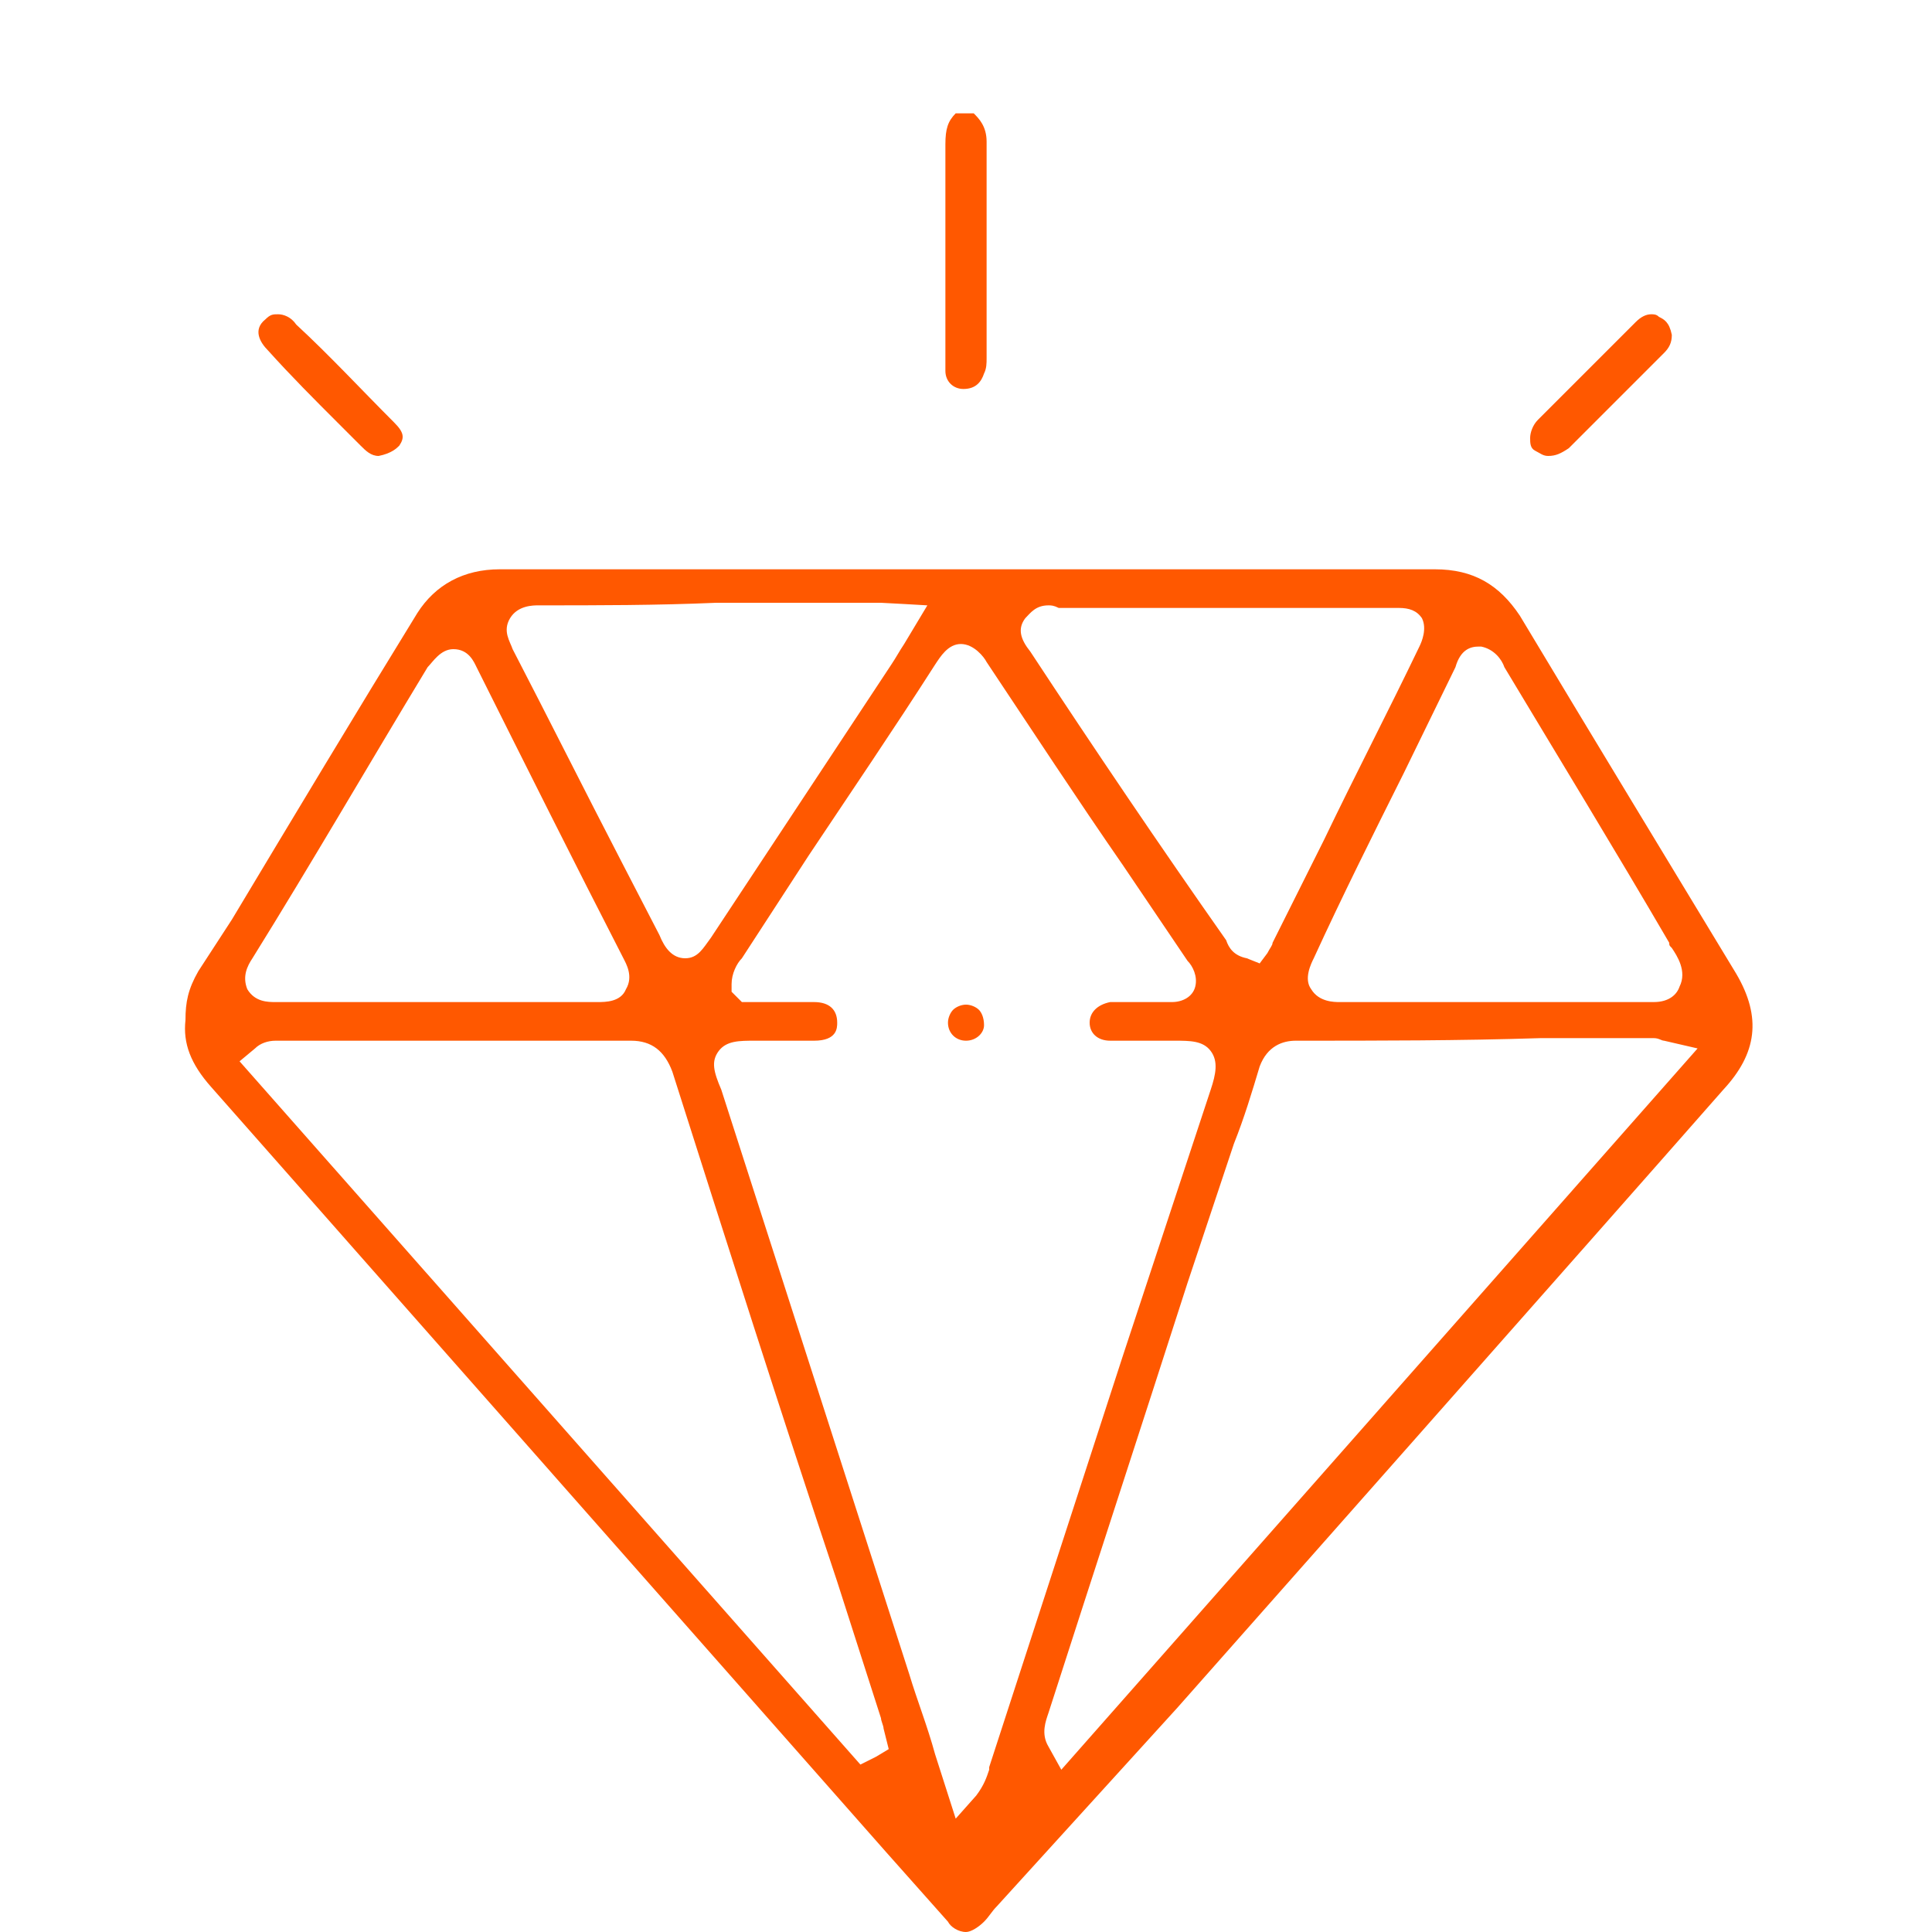 <?xml version="1.0" encoding="UTF-8"?>
<!-- Generator: Adobe Illustrator 23.0.1, SVG Export Plug-In . SVG Version: 6.00 Build 0)  -->
<svg xmlns="http://www.w3.org/2000/svg" xmlns:xlink="http://www.w3.org/1999/xlink" version="1.1" id="Capa_1" x="0px" y="0px" viewBox="0 0 75 75" style="enable-background:new 0 0 75 75;" xml:space="preserve">
<style type="text/css">
	.st0{fill:#FF5800;}
</style>
<g>
	<g>
		<path class="st0" d="M37.4,15.1c-0.4,0-0.7-0.3-0.7-0.7c0-0.5,0-1,0-1.6l0-2.6c0-1.5,0-3.1,0-4.6c0-0.6,0.1-0.9,0.4-1.2h0.7    c0.2,0.2,0.5,0.5,0.5,1.1c0,2.8,0,5.6,0,8.4c0,0.2,0,0.4-0.1,0.6C38.1,14.8,37.9,15.1,37.4,15.1L37.4,15.1z"></path>
	</g>
	<g>
		<path class="st0" d="M37.5,75c-0.3,0-0.6-0.2-0.7-0.4c-0.8-0.9-1.6-1.8-2.4-2.7L8.2,42.2c-0.8-0.9-1.1-1.7-1-2.6    c0-0.7,0.1-1.2,0.5-1.9L9,35.7c2.4-4,4.8-8,7.2-11.9c0.7-1.1,1.8-1.7,3.2-1.7c6,0,12,0,18,0c6.1,0,12.2,0,18.3,0    c1.5,0,2.5,0.6,3.3,1.8c3,5,5.8,9.6,8.4,13.9c1,1.7,0.8,3.1-0.5,4.5c-4.3,4.9-21.2,24-21.2,24L38.7,74c-0.2,0.2-0.3,0.4-0.5,0.6    C38,74.8,37.7,75,37.5,75z M29.3,40.4c-0.6,0-1.1,0-1.4,0.4c-0.3,0.4-0.2,0.8,0.1,1.5L35.3,65c0.3,1,0.7,2,1,3.1l0.8,2.5l0.8-0.9    c0.3-0.4,0.4-0.7,0.5-1l0-0.1l5.2-16L47,42.3c0.2-0.6,0.3-1.1,0-1.5c-0.3-0.4-0.8-0.4-1.4-0.4l-1.4,0c-0.4,0-0.7,0-1.1,0    c-0.5,0-0.8-0.3-0.8-0.7c0-0.4,0.3-0.7,0.8-0.8c0.3,0,0.6,0,0.8,0l0.7,0c0.2,0,0.4,0,0.6,0c0.1,0,0.2,0,0.3,0    c0.4,0,0.8-0.2,0.9-0.6c0.1-0.4-0.1-0.8-0.3-1l-2.5-3.7c-1.8-2.6-3.5-5.2-5.3-7.9c-0.1-0.2-0.5-0.7-1-0.7c-0.5,0-0.8,0.5-1,0.8    c-1.6,2.5-3.3,5-4.9,7.4l-2.6,4c-0.2,0.2-0.4,0.6-0.4,1l0,0.3l0.2,0.2l0.2,0.2l1.2,0c0.5,0,1,0,1.6,0c0.6,0,0.9,0.3,0.9,0.8    c0,0.2,0,0.7-0.9,0.7c-0.3,0-0.7,0-1,0l-1.3,0H29.3z M50.3,40.4c-0.5,0-1.1,0.2-1.4,1c-0.3,1-0.6,2-1,3l-1.8,5.4    c-1.8,5.6-3.6,11.1-5.4,16.7c-0.1,0.3-0.3,0.8,0,1.3l0.5,0.9l24.7-28l-1.3-0.3c-0.1,0-0.2-0.1-0.4-0.1l-4.4,0    C56.7,40.4,53.5,40.4,50.3,40.4L50.3,40.4z M10.7,40.4c-0.3,0-0.6,0.1-0.8,0.3l-0.6,0.5l24.1,27.3l0.6-0.3l0.5-0.3l-0.2-0.8    c0-0.1-0.1-0.3-0.1-0.4l-1.7-5.3c-2.2-6.6-4.3-13.2-6.4-19.8c-0.3-0.8-0.8-1.2-1.6-1.2c-3,0-6,0-9.1,0l-4.4,0    C10.8,40.4,10.8,40.4,10.7,40.4z M63.6,38.9c0.1,0,0.1,0,0.2,0c0.1,0,0.3,0,0.4,0c0.6,0,0.9-0.3,1-0.6c0.3-0.6-0.1-1.2-0.3-1.5    c-0.1-0.1-0.1-0.1-0.1-0.2c-2.1-3.6-4.3-7.2-6.4-10.7c-0.1-0.3-0.4-0.7-0.9-0.8l-0.1,0c-0.3,0-0.7,0.1-0.9,0.8l-2,4.1    c-1.2,2.4-2.4,4.8-3.5,7.2c-0.1,0.2-0.4,0.8-0.1,1.2c0.3,0.5,0.9,0.5,1.1,0.5c0.9,0,1.8,0,2.7,0l6.2,0    C61.8,38.9,62.7,38.9,63.6,38.9L63.6,38.9z M17.6,25.2c-0.5,0-0.8,0.5-1,0.7c-2.3,3.8-4.5,7.6-6.8,11.3c-0.2,0.3-0.4,0.7-0.2,1.2    c0.3,0.5,0.8,0.5,1.1,0.5c1,0,1.9,0,2.9,0l6.8,0c0.9,0,1.9,0,2.8,0c0,0,0,0,0,0c0.3,0,0.9,0,1.1-0.5c0.3-0.5,0-1-0.1-1.2    c-1.9-3.7-3.8-7.5-5.7-11.3C18.4,25.7,18.2,25.2,17.6,25.2z M40.7,23.5c-0.5,0-0.7,0.3-0.9,0.5c-0.3,0.4-0.2,0.8,0.2,1.3    c2.5,3.8,5,7.5,7.6,11.2c0.1,0.3,0.3,0.6,0.8,0.7l0.5,0.2l0.3-0.4c0.1-0.2,0.2-0.3,0.2-0.4l2-4c1.2-2.5,2.5-5,3.7-7.5    c0.1-0.2,0.3-0.7,0.1-1.1c-0.2-0.3-0.5-0.4-0.9-0.4l-0.3,0l-12.9,0C40.9,23.5,40.8,23.5,40.7,23.5z M20.9,23.5    c-0.2,0-0.8,0-1.1,0.5c-0.3,0.5,0,0.9,0.1,1.2c1.4,2.7,2.8,5.5,4.2,8.2l1.5,2.9c0.2,0.5,0.5,0.9,1,0.9l0,0c0.5,0,0.7-0.4,1-0.8    l7-10.6c0.2-0.3,0.3-0.5,0.5-0.8l0.9-1.5c0,0-1.7-0.1-1.8-0.1l-6.4,0C25.5,23.5,23.2,23.5,20.9,23.5L20.9,23.5z"></path>
	</g>
	<g>
		<path class="st0" d="M14.7,17.7c-0.3,0-0.5-0.2-0.7-0.4l-0.9-0.9c-0.9-0.9-1.8-1.8-2.7-2.8c-0.3-0.3-0.6-0.8-0.1-1.2    c0.2-0.2,0.3-0.2,0.5-0.2c0.2,0,0.5,0.1,0.7,0.4c1.3,1.2,2.5,2.5,3.8,3.8c0.4,0.4,0.4,0.6,0.2,0.9C15.4,17.4,15.2,17.6,14.7,17.7z    "></path>
	</g>
	<g>
		<path class="st0" d="M60.1,17.7c-0.2,0-0.3-0.1-0.5-0.2c-0.2-0.1-0.2-0.3-0.2-0.5c0-0.2,0.1-0.5,0.3-0.7c1.1-1.1,2.3-2.3,3.8-3.8    c0.2-0.2,0.4-0.3,0.6-0.3c0.1,0,0.2,0,0.3,0.1c0.2,0.1,0.4,0.2,0.5,0.7c0,0.3-0.1,0.5-0.3,0.7l-0.7,0.7c-1,1-2,2-3,3    C60.6,17.6,60.4,17.7,60.1,17.7z"></path>
	</g>
	<g>
		<path class="st0" d="M37.5,40.4c-0.4,0-0.7-0.3-0.7-0.7c0-0.2,0.1-0.4,0.2-0.5c0.1-0.1,0.3-0.2,0.5-0.2c0.2,0,0.4,0.1,0.5,0.2    c0.1,0.1,0.2,0.3,0.2,0.6C38.2,40.1,37.9,40.4,37.5,40.4L37.5,40.4z"></path>
	</g>
</g>
</svg>
